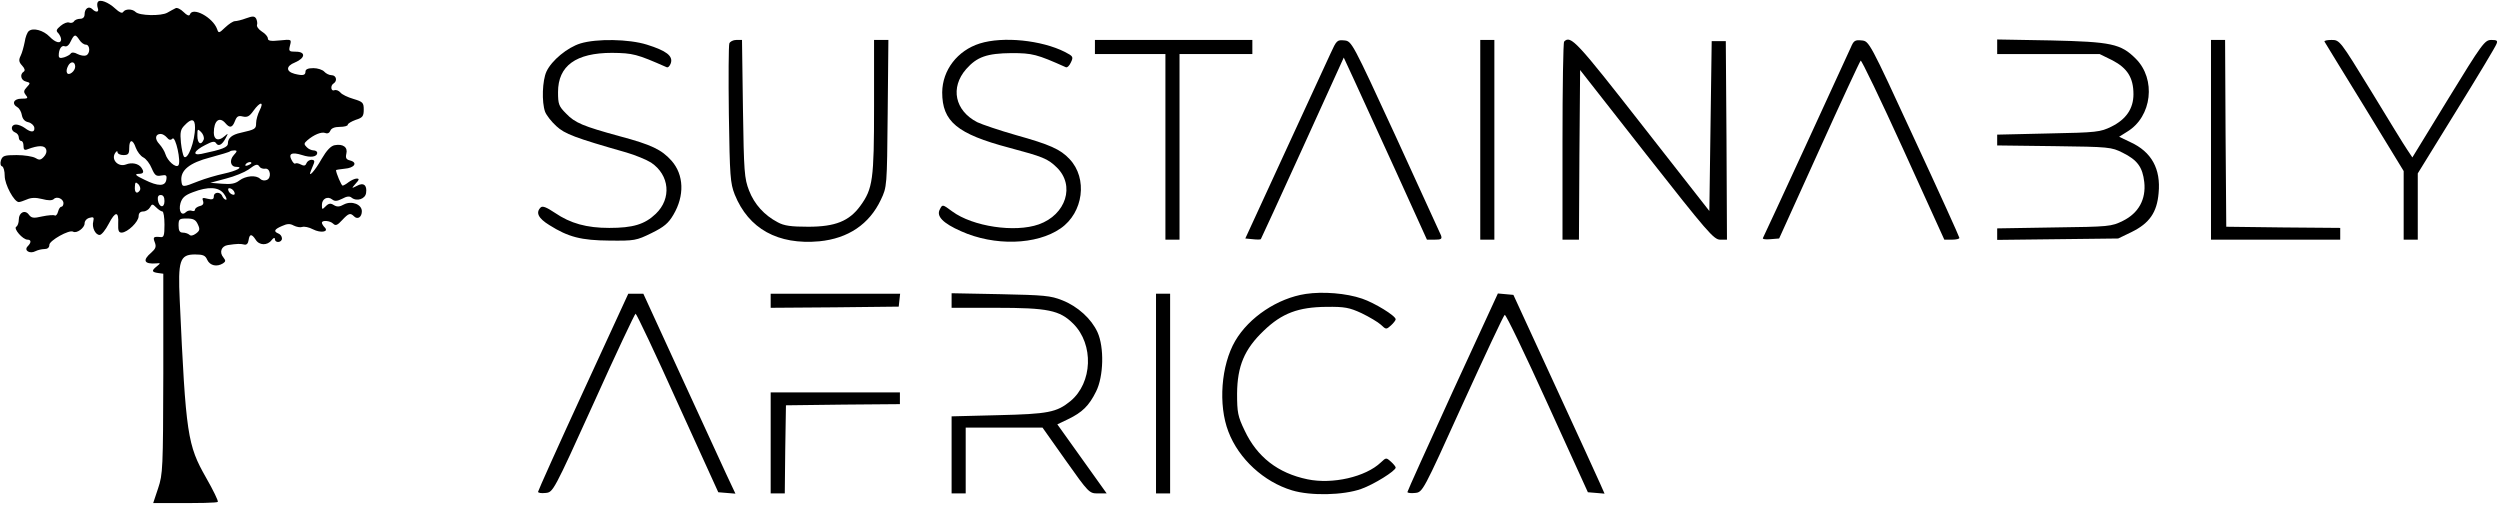 <?xml version="1.0" standalone="no"?>
<!DOCTYPE svg PUBLIC "-//W3C//DTD SVG 20010904//EN"
 "http://www.w3.org/TR/2001/REC-SVG-20010904/DTD/svg10.dtd">
<svg version="1.0" xmlns="http://www.w3.org/2000/svg"
 width="1064pt" height="215pt" viewBox="0 0 1064 215"
 preserveAspectRatio="xMidYMid meet">

<g transform="translate(0,215) scale(0.1,-0.1)"
fill="#000000" stroke="none">
<path d="M416 2141 c-3 -5 -3 -16 0 -25 7 -18 -7 -21 -23 -5 -15 15 -33 3 -33
-22 0 -12 -7 -19 -19 -19 -11 0 -23 -5 -26 -11 -4 -6 -13 -8 -21 -5 -7 3 -23
-3 -36 -14 -18 -15 -21 -21 -10 -31 6 -7 12 -19 12 -26 0 -21 -24 -15 -49 11
-26 27 -70 39 -88 24 -7 -5 -15 -26 -18 -47 -4 -20 -11 -46 -17 -58 -9 -18 -8
-27 6 -42 11 -12 14 -21 7 -26 -18 -11 -12 -37 9 -42 20 -5 20 -7 4 -24 -14
-15 -14 -21 -4 -34 11 -13 8 -15 -19 -15 -33 0 -43 -22 -16 -37 8 -5 16 -20
18 -33 3 -16 12 -27 27 -30 13 -3 24 -13 26 -23 3 -21 -14 -22 -40 -2 -11 8
-28 15 -38 15 -22 0 -24 -26 -3 -34 8 -3 15 -12 15 -21 0 -8 5 -15 10 -15 6 0
10 -9 10 -21 0 -16 4 -20 18 -14 45 17 72 17 78 0 4 -10 0 -23 -10 -33 -13
-14 -20 -14 -36 -4 -11 6 -46 12 -79 12 -53 0 -60 -3 -67 -22 -4 -13 -2 -24 5
-26 6 -2 11 -20 11 -41 0 -36 40 -111 60 -111 5 0 20 5 34 11 18 8 37 9 65 2
26 -7 43 -7 50 0 13 13 41 1 41 -18 0 -8 -4 -15 -9 -15 -5 0 -11 -9 -14 -21
-3 -12 -10 -19 -14 -16 -5 3 -29 1 -53 -4 -38 -9 -46 -7 -57 7 -16 23 -43 10
-43 -20 0 -14 -5 -28 -11 -31 -13 -8 28 -55 48 -55 16 0 17 -12 1 -28 -18 -18
9 -34 33 -21 10 5 27 9 38 9 13 0 21 6 21 18 0 18 85 66 101 56 15 -9 49 16
49 35 0 11 9 21 21 24 17 5 20 2 16 -15 -7 -26 9 -58 27 -58 8 0 25 21 39 48
28 54 43 54 40 0 -1 -30 2 -38 15 -38 25 1 72 46 72 70 0 13 7 20 20 20 10 0
23 8 28 17 9 16 11 16 27 0 9 -9 21 -17 26 -17 5 0 9 -25 9 -56 0 -47 -3 -55
-17 -53 -30 3 -33 0 -24 -23 7 -18 3 -27 -15 -43 -39 -33 -31 -50 21 -46 19 2
19 1 3 -12 -24 -19 -23 -25 5 -29 l22 -3 0 -425 c-1 -405 -2 -428 -22 -488
l-21 -63 41 0 c166 -1 230 1 234 5 3 3 -19 49 -50 103 -79 139 -86 181 -112
754 -8 170 0 196 65 196 34 0 44 -4 52 -23 12 -25 41 -31 67 -15 12 8 12 12 2
25 -19 22 -9 49 19 53 40 6 54 6 70 2 9 -2 16 4 18 19 4 27 13 28 30 2 15 -25
50 -26 68 -2 8 10 13 12 14 5 0 -19 30 -16 30 2 0 9 -7 18 -15 21 -22 9 -18
18 15 32 22 10 34 11 50 2 12 -6 28 -9 36 -6 9 3 29 -1 46 -10 33 -17 69 -11
50 8 -7 7 -12 16 -12 20 0 12 35 9 48 -4 10 -10 18 -7 38 15 28 30 35 32 51
16 15 -15 33 -3 33 22 0 29 -43 46 -76 29 -19 -11 -30 -11 -43 -3 -14 9 -22 8
-35 -5 -15 -15 -16 -15 -16 6 0 26 24 39 44 23 10 -8 20 -8 42 3 20 11 32 12
40 5 22 -18 59 -6 62 20 5 33 -11 46 -39 30 -24 -12 -24 -12 -5 10 15 16 16
21 4 21 -8 0 -23 -7 -34 -15 -10 -8 -22 -15 -26 -15 -5 0 -28 54 -28 66 0 1
17 4 37 6 41 3 57 26 23 35 -17 4 -20 11 -16 29 7 27 -14 43 -50 36 -16 -3
-34 -22 -55 -58 -29 -52 -60 -85 -46 -51 4 10 10 24 13 32 4 10 0 15 -10 15
-9 0 -19 -7 -22 -15 -4 -11 -11 -12 -24 -5 -9 5 -20 7 -23 4 -3 -3 -10 3 -16
15 -15 27 1 35 45 21 36 -12 64 -8 64 10 0 5 -7 10 -16 10 -8 0 -22 6 -29 14
-12 12 -12 16 3 29 28 24 60 37 76 31 10 -4 18 0 22 10 4 10 18 16 40 16 19 0
34 4 34 9 0 5 15 14 34 21 29 9 34 15 34 44 0 29 -4 33 -44 45 -24 7 -49 19
-55 27 -7 8 -18 13 -26 10 -15 -6 -18 20 -3 29 17 11 11 35 -9 35 -10 0 -24 7
-31 15 -7 8 -28 15 -46 15 -24 0 -34 -5 -34 -15 0 -16 -12 -18 -47 -9 -37 10
-36 33 2 48 45 19 47 46 4 46 -29 0 -31 2 -25 26 7 27 7 27 -43 22 -38 -4 -51
-2 -51 8 0 8 -11 21 -26 30 -14 9 -23 22 -20 29 2 6 0 18 -4 26 -7 11 -15 11
-43 1 -18 -7 -40 -12 -47 -12 -8 0 -26 -12 -42 -27 -26 -25 -28 -25 -34 -7
-18 50 -105 97 -116 62 -3 -7 -12 -4 -27 11 -12 12 -28 20 -34 16 -7 -3 -22
-12 -35 -19 -26 -15 -119 -13 -135 3 -14 14 -44 14 -53 0 -4 -7 -16 -2 -33 14
-30 28 -67 42 -75 28z m-78 -161 c7 -11 19 -20 27 -20 19 0 20 -39 1 -46 -8
-3 -24 0 -36 6 -14 8 -25 8 -29 2 -3 -5 -16 -12 -28 -16 -17 -5 -23 -3 -23 8
0 27 12 45 26 39 8 -3 18 5 25 21 15 31 20 32 37 6z m-18 -114 c0 -8 -6 -19
-14 -25 -20 -16 -30 3 -16 29 11 21 30 19 30 -4z m785 -186 c-8 -16 -15 -40
-15 -54 0 -25 -4 -27 -65 -41 -38 -8 -55 -23 -55 -45 0 -17 -23 -26 -113 -45
-41 -8 -31 14 17 38 30 16 40 17 46 7 10 -15 26 -6 41 23 11 21 11 21 -7 6
-24 -21 -44 -14 -44 16 0 52 24 71 50 40 18 -21 29 -19 40 10 8 20 14 24 34
19 19 -4 28 1 45 25 28 39 46 40 26 1z m-275 -72 c0 -60 -31 -141 -47 -125 -4
5 -10 32 -13 60 -4 43 -2 56 15 73 30 32 45 29 45 -8z m37 -52 c-11 -27 -27
-17 -27 16 0 30 1 31 16 16 9 -9 14 -24 11 -32z m-157 9 c9 -11 16 -13 24 -5
13 13 38 -100 25 -114 -11 -12 -46 19 -55 48 -3 11 -15 31 -26 43 -21 22 -17
43 6 43 8 0 19 -7 26 -15z m-132 -44 c6 -16 20 -35 32 -41 12 -6 28 -27 36
-47 13 -30 19 -34 40 -30 21 4 25 1 22 -17 -4 -30 -35 -30 -93 -1 -36 17 -44
24 -27 25 23 0 27 7 14 26 -12 18 -41 24 -66 14 -32 -12 -63 19 -47 47 6 10
11 12 11 6 0 -7 11 -13 25 -13 21 0 25 5 25 30 0 38 15 39 28 1z m417 -31
c-20 -22 -14 -50 10 -50 34 0 3 -17 -52 -29 -32 -7 -80 -21 -108 -32 -68 -27
-70 -27 -73 1 -5 45 34 77 123 100 44 12 82 23 84 26 2 2 11 4 19 4 12 0 12
-4 -3 -20z m75 -34 c0 -2 -7 -7 -16 -10 -8 -3 -12 -2 -9 4 6 10 25 14 25 6z
m35 -16 c4 -6 14 -9 23 -8 23 4 29 -40 7 -48 -9 -4 -21 -2 -28 5 -17 17 -61
13 -88 -7 -18 -14 -36 -17 -74 -14 l-50 4 67 18 c36 9 79 27 95 38 32 24 39
26 48 12z m-509 -99 c-12 -19 -24 -12 -22 14 1 20 3 22 15 11 7 -8 10 -19 7
-25z m357 -16 c10 -14 14 -25 9 -25 -6 0 -12 7 -16 15 -7 20 -36 19 -36 -1 0
-12 -6 -15 -26 -10 -22 6 -25 4 -20 -9 4 -12 0 -19 -14 -22 -11 -3 -20 -10
-20 -15 0 -6 -6 -8 -14 -5 -7 3 -19 0 -25 -6 -18 -18 -32 5 -23 38 7 23 18 34
53 47 65 25 110 23 132 -7z m45 6 c3 -8 -1 -12 -9 -9 -7 2 -15 10 -17 17 -3 8
1 12 9 9 7 -2 15 -10 17 -17z m-298 -37 c0 -31 -23 -28 -28 4 -2 15 2 22 12
22 11 0 16 -9 16 -26z m142 -99 c10 -21 8 -27 -8 -39 -12 -9 -23 -11 -28 -5
-6 5 -18 9 -28 9 -13 0 -18 8 -18 30 0 28 3 30 35 30 28 0 38 -5 47 -25z"/>
<path d="M2470 1965 c-55 -17 -122 -72 -144 -119 -18 -38 -21 -131 -6 -172 6
-15 27 -42 48 -61 36 -33 77 -49 298 -112 38 -11 86 -31 105 -43 79 -53 88
-153 20 -218 -47 -45 -97 -60 -198 -60 -96 0 -165 19 -231 64 -36 24 -53 31
-61 23 -22 -22 -10 -46 37 -75 81 -51 135 -65 257 -66 105 -1 113 0 178 32 53
26 72 42 93 78 48 81 45 170 -8 230 -42 47 -85 68 -220 104 -157 43 -191 57
-229 97 -31 31 -34 40 -34 91 0 112 76 167 230 167 89 -1 105 -5 232 -61 6 -3
14 5 18 17 10 31 -19 53 -102 79 -77 24 -214 26 -283 5z"/>
<path d="M3104 1965 c-3 -8 -4 -144 -2 -302 4 -265 6 -292 25 -341 59 -146
184 -215 360 -199 123 12 213 73 262 177 26 55 26 55 29 368 l3 312 -30 0 -31
0 0 -283 c0 -312 -5 -350 -59 -424 -47 -64 -106 -88 -221 -88 -73 0 -103 4
-130 19 -57 30 -99 76 -122 135 -20 52 -22 78 -26 349 l-4 292 -24 0 c-14 0
-27 -7 -30 -15z"/>
<path d="M4170 1965 c-95 -30 -159 -113 -160 -208 0 -124 63 -177 286 -236
142 -38 163 -46 201 -83 80 -77 40 -202 -76 -243 -102 -36 -281 -9 -368 55
-42 31 -42 31 -53 9 -16 -29 13 -59 90 -93 142 -64 322 -59 424 12 97 67 116
213 38 295 -39 42 -85 62 -228 102 -70 20 -144 45 -165 55 -95 49 -116 147
-47 226 46 52 88 67 193 68 89 0 108 -5 231 -60 6 -3 16 7 22 21 11 23 9 26
-26 44 -99 50 -263 67 -362 36z"/>
<path d="M4660 1950 l0 -30 150 0 150 0 0 -395 0 -395 30 0 30 0 0 395 0 395
155 0 155 0 0 30 0 30 -335 0 -335 0 0 -30z"/>
<path d="M5663 1923 c-15 -32 -102 -222 -195 -423 l-168 -365 31 -3 c17 -2 33
-2 35 0 2 3 82 177 178 388 l175 385 44 -95 c24 -52 104 -227 177 -387 l133
-293 33 0 c28 0 32 3 27 18 -4 9 -91 199 -193 422 -186 403 -187 405 -219 408
-30 3 -33 0 -58 -55z"/>
<path d="M6300 1555 l0 -425 30 0 30 0 0 425 0 425 -30 0 -30 0 0 -425z"/>
<path d="M6657 1973 c-4 -3 -7 -195 -7 -425 l0 -418 35 0 35 0 2 361 3 361
283 -361 c258 -328 286 -361 313 -361 l29 0 -2 423 -3 422 -30 0 -30 0 -5
-361 -5 -362 -285 364 c-280 358 -305 386 -333 357z"/>
<path d="M7877 1948 c-20 -45 -368 -801 -374 -811 -3 -5 12 -7 32 -5 l37 3
170 375 c93 206 173 378 177 382 3 4 85 -166 181 -377 l175 -385 32 0 c18 0
33 3 32 8 0 4 -86 194 -192 422 -191 414 -192 415 -224 418 -28 3 -34 -1 -46
-30z"/>
<path d="M8500 1951 l0 -31 218 0 218 0 55 -27 c63 -33 89 -74 89 -144 0 -61
-31 -107 -94 -138 -47 -23 -61 -25 -268 -29 l-218 -5 0 -23 0 -23 243 -3 c235
-3 243 -4 291 -28 63 -31 85 -62 92 -125 8 -73 -24 -132 -91 -165 -49 -24 -57
-25 -292 -28 l-243 -4 0 -25 0 -24 258 3 257 3 58 28 c75 37 107 83 114 165
10 103 -30 176 -120 217 l-48 23 35 22 c105 64 123 223 36 310 -64 64 -104 72
-362 78 l-228 4 0 -31z"/>
<path d="M9410 1555 l0 -425 275 0 275 0 0 25 0 25 -242 2 -243 3 -3 398 -2
397 -30 0 -30 0 0 -425z"/>
<path d="M9893 1973 c3 -5 79 -130 171 -279 l166 -272 0 -146 0 -146 30 0 30
0 0 141 0 141 164 266 c91 147 168 275 171 285 6 14 2 17 -22 17 -28 0 -39
-15 -183 -250 l-153 -250 -22 33 c-12 17 -81 130 -154 250 -132 215 -133 217
-168 217 -19 0 -32 -3 -30 -7z"/>
<path d="M5557 899 c-119 -18 -241 -99 -300 -200 -60 -103 -73 -272 -29 -386
44 -116 151 -214 271 -250 79 -24 218 -21 294 6 54 19 147 77 147 91 0 4 -9
15 -20 25 -20 18 -21 18 -43 -3 -65 -62 -206 -94 -312 -72 -126 26 -215 95
-268 208 -29 60 -32 77 -32 157 1 117 31 189 114 268 77 74 147 100 266 101
78 1 98 -3 150 -27 33 -16 70 -38 82 -49 22 -21 23 -21 43 -3 11 10 20 22 20
26 0 15 -90 70 -143 88 -67 23 -166 31 -240 20z"/>
<path d="M2482 483 c-106 -230 -192 -422 -192 -426 0 -5 14 -7 32 -5 32 3 33
4 205 383 94 209 175 380 178 380 4 0 85 -171 179 -380 l173 -380 36 -3 37 -3
-39 83 c-21 46 -109 237 -196 426 l-157 342 -32 0 -32 0 -192 -417z"/>
<path d="M3280 870 l0 -30 273 2 272 3 3 28 3 27 -275 0 -276 0 0 -30z"/>
<path d="M4050 871 l0 -31 188 0 c222 0 272 -10 330 -68 88 -88 82 -251 -12
-329 -59 -48 -94 -55 -308 -60 l-198 -5 0 -164 0 -164 30 0 30 0 0 140 0 140
163 0 164 0 99 -140 c97 -137 100 -140 136 -140 l38 0 -105 147 -105 147 46
22 c60 29 89 57 119 118 32 64 35 188 6 252 -26 57 -84 110 -150 136 -50 20
-78 22 -263 26 l-208 4 0 -31z"/>
<path d="M4920 475 l0 -425 30 0 30 0 0 425 0 425 -30 0 -30 0 0 -425z"/>
<path d="M6182 482 c-105 -230 -192 -422 -192 -426 0 -4 15 -6 32 -4 33 3 33
3 203 378 94 206 174 377 179 380 5 3 86 -166 181 -375 l173 -380 36 -3 35 -3
-19 43 c-10 24 -98 214 -194 423 l-175 380 -33 3 -33 3 -193 -419z"/>
<path d="M3280 265 l0 -215 30 0 30 0 2 188 3 187 243 3 242 2 0 25 0 25 -275
0 -275 0 0 -215z"/>
</g>
</svg>
